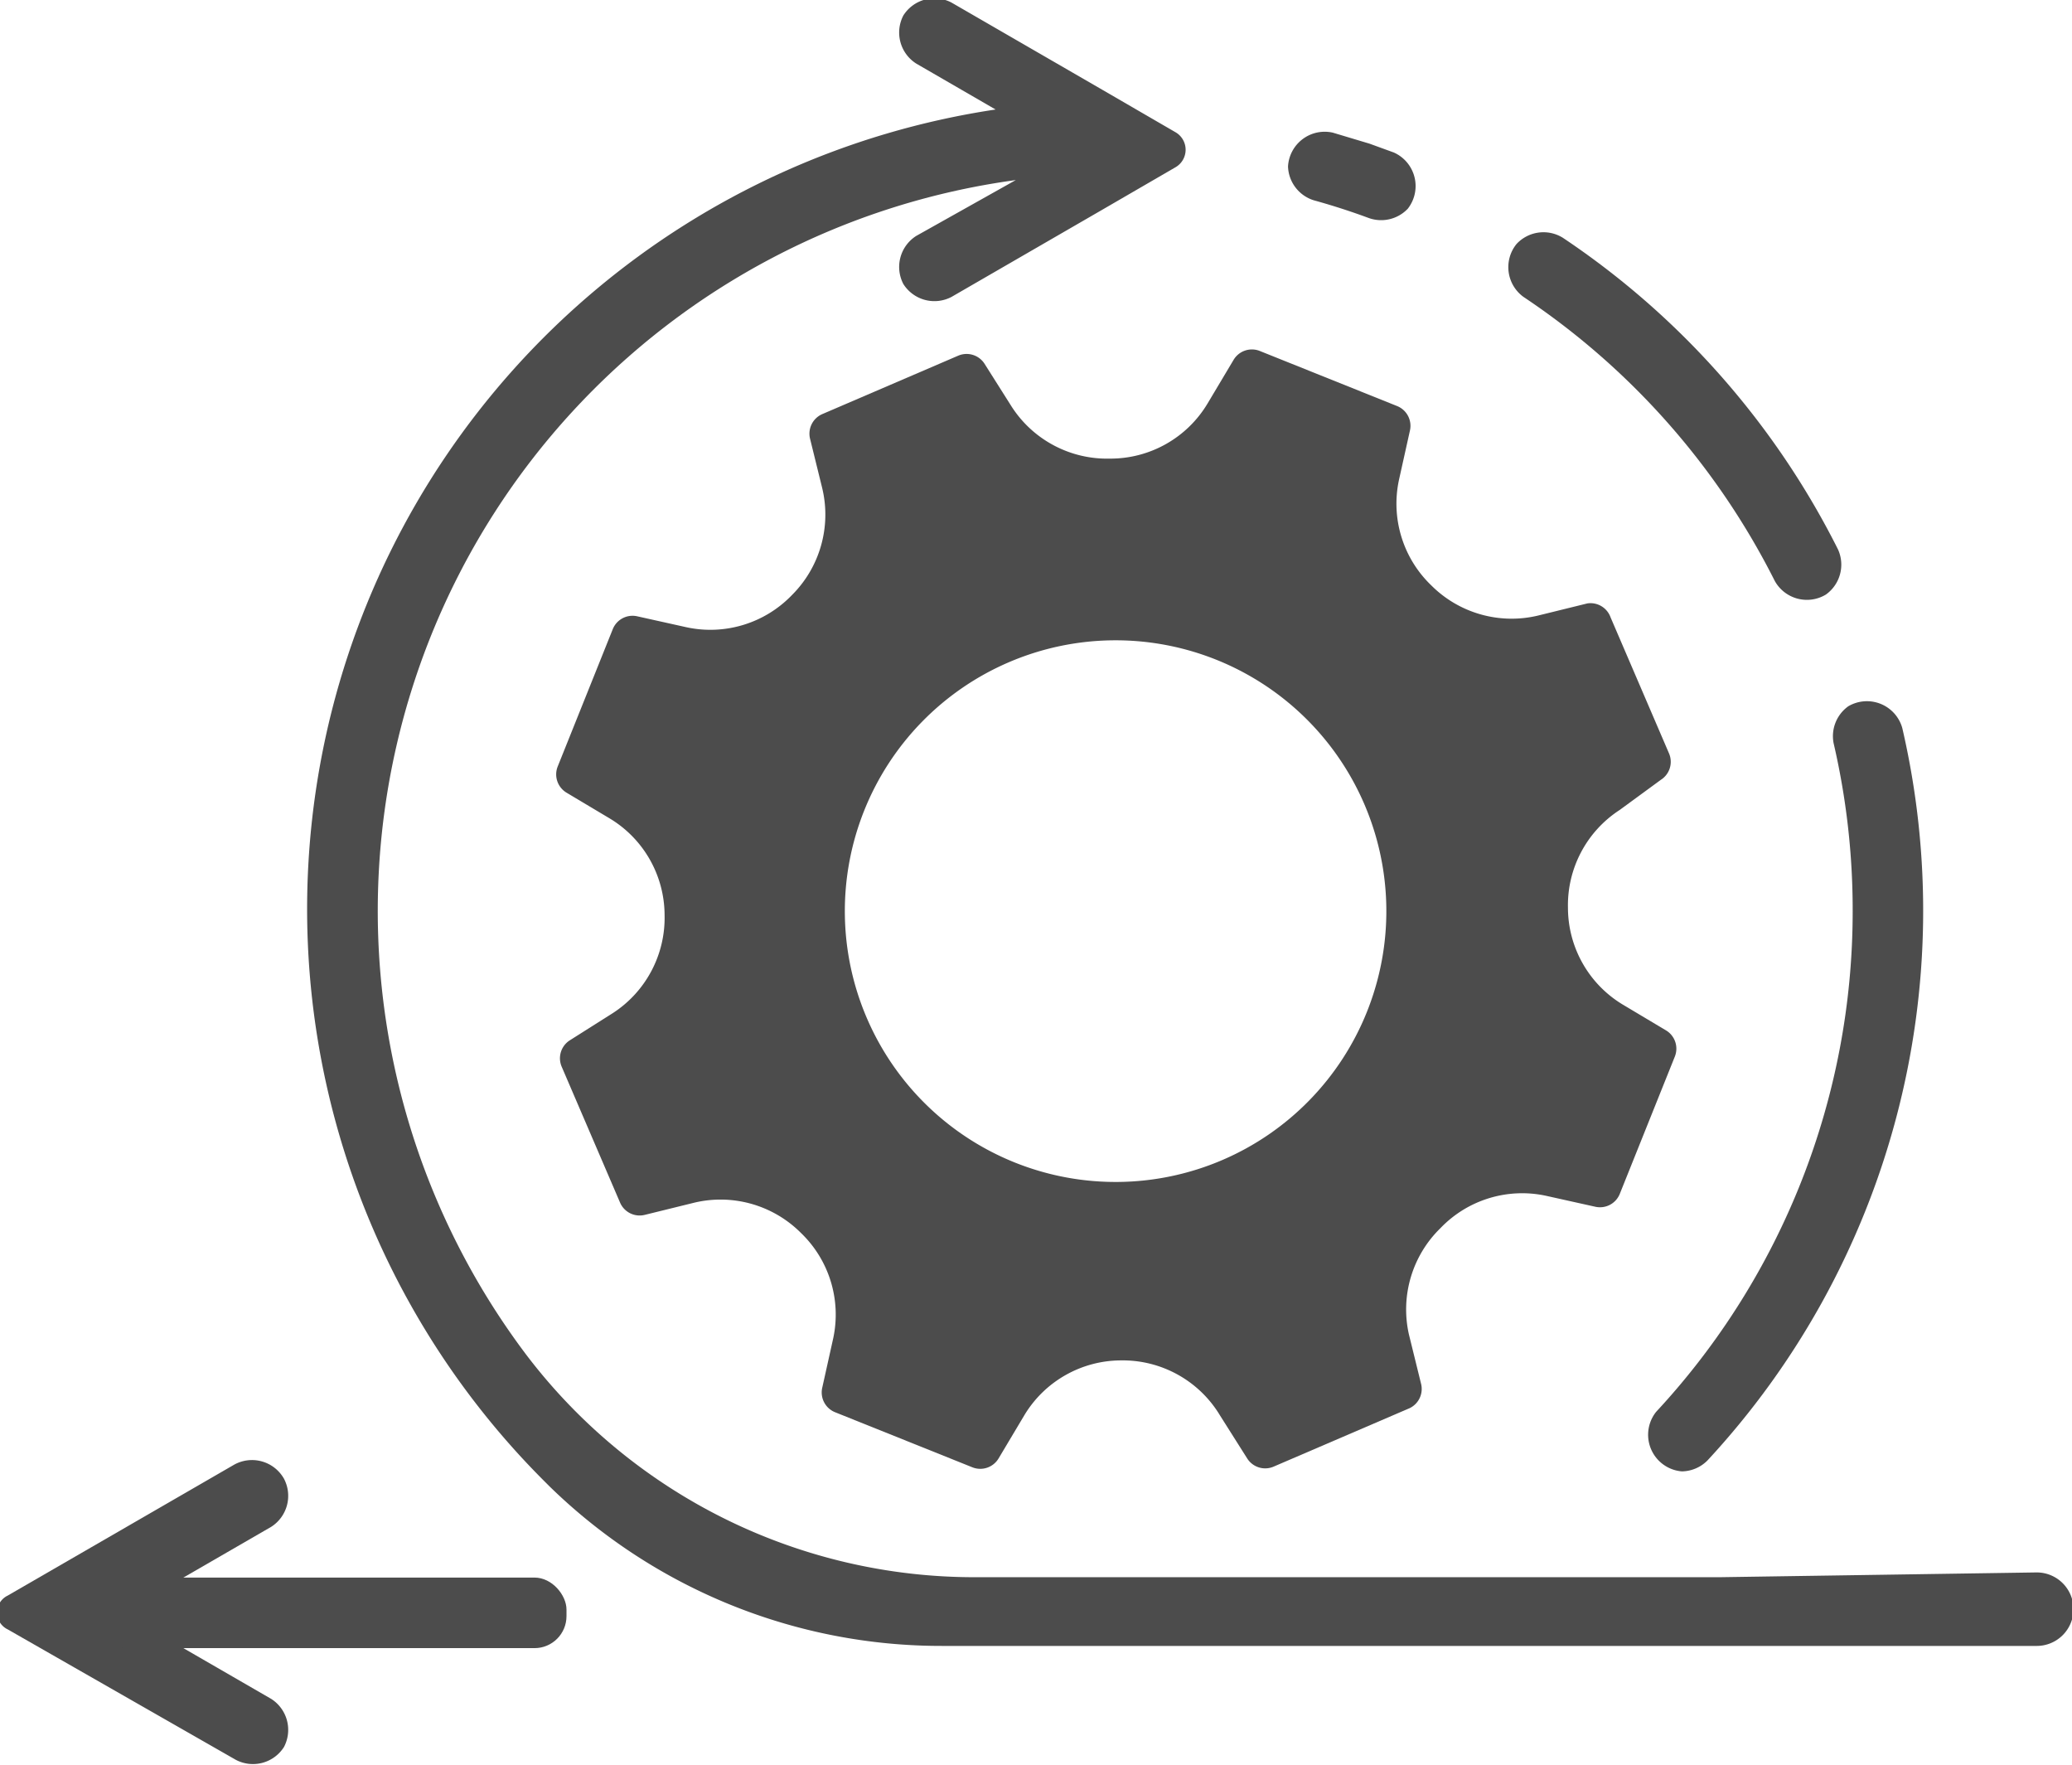 <svg xmlns="http://www.w3.org/2000/svg" viewBox="0 0 56.4 48.03"><defs><style>.a{fill:#4c4c4c;}</style></defs><title>favicon</title><path class="a" d="M42.47,47.23l-.33-1.34A3.09,3.09,0,0,1,43,43l0,0a3.08,3.08,0,0,1,2.87-.88l1.35.3a.58.58,0,0,0,.66-.35l1.5-3.74a.58.58,0,0,0-.24-.71l-1.19-.71a3.08,3.08,0,0,1-1.48-2.62v0a3.09,3.09,0,0,1,1.41-2.67L49,30.8a.58.58,0,0,0,.22-.72l-1.59-3.7A.58.58,0,0,0,47,26l-1.34.33a3.09,3.09,0,0,1-2.91-.82l0,0a3.08,3.08,0,0,1-.88-2.87l.3-1.35a.58.58,0,0,0-.35-.66l-3.74-1.5a.58.58,0,0,0-.71.24l-.71,1.19A3.08,3.08,0,0,1,34,22.06h0a3.09,3.09,0,0,1-2.67-1.41l-.74-1.17a.58.58,0,0,0-.72-.22l-3.7,1.59a.58.58,0,0,0-.33.67l.33,1.34a3.09,3.09,0,0,1-.82,2.91l0,0a3.08,3.08,0,0,1-2.87.88l-1.35-.3a.58.58,0,0,0-.66.35l-1.5,3.74a.58.58,0,0,0,.24.71l1.19.71a3.08,3.08,0,0,1,1.48,2.62v0a3.09,3.09,0,0,1-1.41,2.67l-1.17.74a.58.58,0,0,0-.22.72l1.59,3.7a.58.58,0,0,0,.67.33l1.34-.33a3.09,3.09,0,0,1,2.91.82l0,0a3.08,3.08,0,0,1,.88,2.87l-.3,1.35a.58.58,0,0,0,.35.66l3.74,1.5a.58.58,0,0,0,.71-.24l.71-1.19a3.08,3.08,0,0,1,2.62-1.48h0A3.09,3.09,0,0,1,37,48.1l.74,1.17a.58.58,0,0,0,.72.22l3.7-1.59A.58.58,0,0,0,42.47,47.23ZM41,37.11a7.37,7.37,0,1,1-4.11-9.58A7.37,7.37,0,0,1,41,37.11Z" transform="translate(-3.79 -9.58)"/><path class="a" d="M53.49,25.76h0a1,1,0,0,0,.33-1.23,22.14,22.14,0,0,0-7.49-8.48,1,1,0,0,0-1.26.17h0a1,1,0,0,0,.19,1.44,20.22,20.22,0,0,1,6.84,7.73A1,1,0,0,0,53.49,25.76Z" transform="translate(-3.79 -9.58)"/><path class="a" d="M54.22,34.38A20,20,0,0,1,48.87,48a1,1,0,0,0,.7,1.62h0a1,1,0,0,0,.7-.3,22,22,0,0,0,5.3-19.93,1,1,0,0,0-1.47-.59h0a1,1,0,0,0-.4,1A20.06,20.06,0,0,1,54.22,34.38Z" transform="translate(-3.79 -9.58)"/><path class="a" d="M42.11,15.26h0a1,1,0,0,0-.38-1.53l-.66-.24-1-.3a1,1,0,0,0-1.22.92h0a1,1,0,0,0,.7.92q.76.21,1.49.48A1,1,0,0,0,42.11,15.26Z" transform="translate(-3.79 -9.58)"/><path class="a" d="M50.59,52.5H30.33A15.32,15.32,0,0,1,18.08,46.4,20.07,20.07,0,0,1,31.44,14.48L28.73,16a1,1,0,0,0-.35,1.31h0a1,1,0,0,0,1.31.35l4.1-2.37,2-1.16a.55.55,0,0,0,0-.95l-2-1.16-4.1-2.37a1,1,0,0,0-1.31.35h0a1,1,0,0,0,.35,1.31l2.16,1.25a22,22,0,0,0-12.3,37.31l.16.16a15.27,15.27,0,0,0,10.7,4.34H59.23a1,1,0,0,0,1-1h0a1,1,0,0,0-1-1Z" transform="translate(-3.79 -9.58)"/><path class="a" d="M11.52,49.82h0a1,1,0,0,1-.35,1.31L7.12,53.47l4.05,2.34a1,1,0,0,1,.35,1.31h0a1,1,0,0,1-1.31.35L4,53.92A.51.51,0,0,1,4,53l6.16-3.56A1,1,0,0,1,11.52,49.82Z" transform="translate(-3.79 -9.58)"/><rect class="a" x="2.54" y="42.93" width="12.88" height="1.92" rx="0.87" ry="0.87"/></svg>